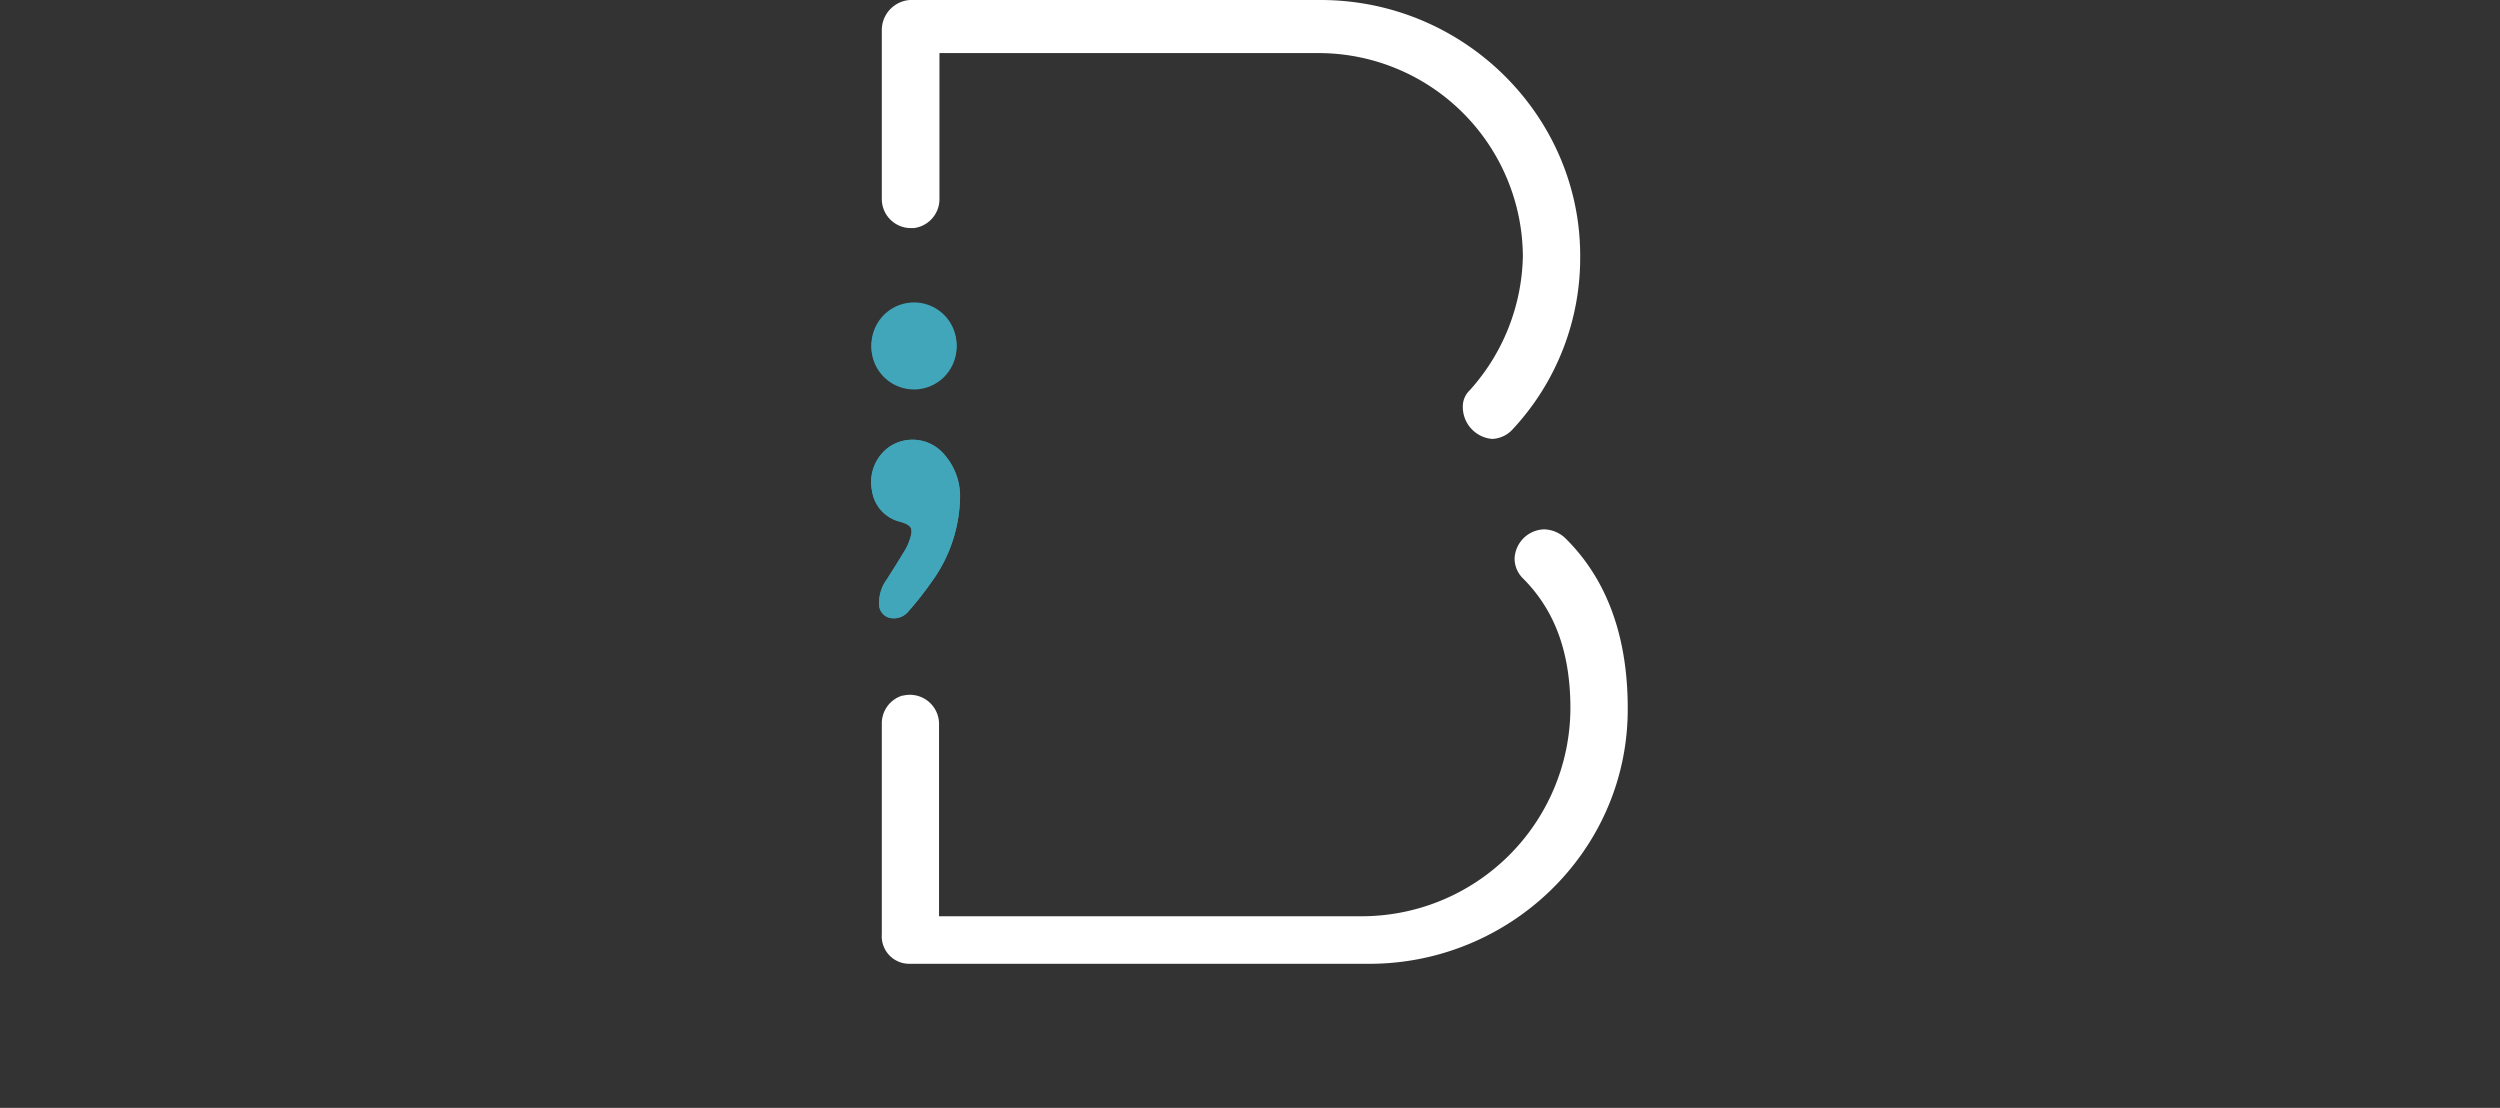 <svg xmlns="http://www.w3.org/2000/svg" viewBox="0 0 301.88 133.78"><rect x="0" y="0" width="301.88" height="133.78" fill="#333333" stroke="none"/><defs><style>.cls-1{fill:#fff;}.cls-2{fill:#41a6b9;}</style></defs><g id="Calque_2" data-name="Calque 2"><g id="Calque_1-2" data-name="Calque 1"><path class="cls-1" d="M113.39,87.46v23.18h51a25.21,25.21,0,0,0,25.24-25.08c0-6.43-1.68-11.68-5.74-15.73a3.36,3.36,0,0,1-1-2.37,3.68,3.68,0,0,1,3.54-3.54,3.88,3.88,0,0,1,2.7,1.18c5.33,5.33,7.5,12.58,7.42,20.87-.17,16.92-14.28,30.41-31.2,30.41H109.85a3.32,3.32,0,0,1-3.37-3.55V87.41A3.51,3.51,0,0,1,108.94,84l.09,0A3.52,3.52,0,0,1,113.39,87.46Z"/><path class="cls-1" d="M109.87,27.54A3.51,3.51,0,0,1,106.48,24V3.54A3.65,3.65,0,0,1,109.85,0h49.59c17.37,0,31.37,14,31.37,30.86a30.35,30.35,0,0,1-8.1,20.92A3.53,3.53,0,0,1,180.18,53a3.86,3.86,0,0,1-3.54-3.88,2.68,2.68,0,0,1,.84-2,24.87,24.87,0,0,0,6.41-16.2A24.69,24.69,0,0,0,159.44,6.41h-46V24a3.52,3.52,0,0,1-3.08,3.54Z"/><path class="cls-2" d="M115.91,60.5a7.66,7.66,0,0,0-2-5.73,5,5,0,0,0-6.61-.76,5.23,5.23,0,0,0-2,5.31,4.49,4.49,0,0,0,3.46,3.7c1.33.42,1.53.79,1.1,2.1a6.1,6.1,0,0,1-.57,1.28c-.71,1.19-1.46,2.37-2.21,3.56a4.78,4.78,0,0,0-.93,3.1,1.67,1.67,0,0,0,1.55,1.59,2.24,2.24,0,0,0,2-.85,39.33,39.33,0,0,0,2.77-3.52A17.76,17.76,0,0,0,115.91,60.5Z"/><path class="cls-2" d="M105.23,41.66a5.14,5.14,0,1,0,10.27,0,5.14,5.14,0,0,0-10.27,0Z"/><path class="cls-2" d="M115.91,60.5a17.76,17.76,0,0,1-3.42,9.78,39.33,39.33,0,0,1-2.77,3.52,2.24,2.24,0,0,1-2,.85,1.67,1.67,0,0,1-1.55-1.59,4.78,4.78,0,0,1,.93-3.1c.75-1.19,1.5-2.37,2.21-3.56a6.1,6.1,0,0,0,.57-1.28c.43-1.31.23-1.68-1.1-2.1a4.49,4.49,0,0,1-3.46-3.7,5.23,5.23,0,0,1,2-5.31,5,5,0,0,1,6.61.76A7.66,7.66,0,0,1,115.91,60.5Z"/><path class="cls-2" d="M105.23,41.66a5.14,5.14,0,1,1,5,5.14A5.07,5.07,0,0,1,105.23,41.66Z"/><path class="cls-1" d="M123.07,163.07a9.07,9.07,0,0,1,2,6.06q0,5.94-3.57,8.47a14.63,14.63,0,0,1-8.71,2.54H98.54a2.6,2.6,0,0,1-1.88-.75,2.45,2.45,0,0,1-.77-1.82V145.31a2.45,2.45,0,0,1,.77-1.82,2.6,2.6,0,0,1,1.88-.75h14.21q5,0,7.66,2.41t2.63,6.94a8.34,8.34,0,0,1-1.27,4.57,8.15,8.15,0,0,1-3.71,3.07A11,11,0,0,1,123.07,163.07Zm-7.14-14a5.59,5.59,0,0,0-4-1.31H101.53v10.42h10.56a5.53,5.53,0,0,0,3.76-1.42,5.82,5.82,0,0,0,.08-7.69Zm1.64,24.63a5.64,5.64,0,0,0,1.82-4.57q0-5.92-7-5.93H101.53v12H112.7A7.39,7.39,0,0,0,117.57,173.7Z"/><path class="cls-1" d="M136.64,179.39a2.79,2.79,0,0,1-1.93.75,2.67,2.67,0,0,1-2-.75,2.56,2.56,0,0,1-.74-1.87V145.31a2.45,2.45,0,0,1,.77-1.82,2.75,2.75,0,0,1,2-.75,2.69,2.69,0,0,1,1.91.75,2.4,2.4,0,0,1,.8,1.82v32.21A2.39,2.39,0,0,1,136.64,179.39Z"/><path class="cls-1" d="M173.67,143.41a2.31,2.31,0,0,1,.74,1.79,2.22,2.22,0,0,1-.74,1.76,2.83,2.83,0,0,1-1.91.64h-9.84v30a2.38,2.38,0,0,1-.81,1.82,3.08,3.08,0,0,1-4,0,2.38,2.38,0,0,1-.81-1.82v-30h-9.78a2.77,2.77,0,0,1-1.91-.66,2.3,2.3,0,0,1-.75-1.79,2.22,2.22,0,0,1,.75-1.74,2.73,2.73,0,0,1,1.91-.67h25.27A2.75,2.75,0,0,1,173.67,143.41Z"/><path class="cls-1" d="M185.36,179.58a18.37,18.37,0,0,1-5.92-3.56,2.81,2.81,0,0,1-1.16-2.19,2.37,2.37,0,0,1,.78-1.73,2.47,2.47,0,0,1,1.82-.78,2.37,2.37,0,0,1,1.61.59,15.24,15.24,0,0,0,4.56,2.91,14.35,14.35,0,0,0,5.33.94,10.65,10.65,0,0,0,5.89-1.55,4.56,4.56,0,0,0,2.41-3.9,5,5,0,0,0-2.41-4.3,21.78,21.78,0,0,0-7.16-2.54,19.37,19.37,0,0,1-8.76-3.69,8.73,8.73,0,0,1-3.07-7.1,9.22,9.22,0,0,1,1.71-5.53,10.9,10.9,0,0,1,4.76-3.66,17.59,17.59,0,0,1,6.86-1.28,19.22,19.22,0,0,1,6.47,1.07,13.76,13.76,0,0,1,4.92,2.83,3,3,0,0,1,1.27,2.29,2.32,2.32,0,0,1-.75,1.71,2.45,2.45,0,0,1-1.79.75,1.89,1.89,0,0,1-1.28-.43,11.74,11.74,0,0,0-4-2.35,13.75,13.75,0,0,0-4.86-1,10.4,10.4,0,0,0-5.89,1.47,4.64,4.64,0,0,0,0,7.88,20.77,20.77,0,0,0,6.49,2.35,35.32,35.32,0,0,1,7,2.14,9.8,9.8,0,0,1,4.23,3.42,9.9,9.9,0,0,1,1.5,5.71,9,9,0,0,1-1.8,5.51,11.82,11.82,0,0,1-4.89,3.74,17,17,0,0,1-6.8,1.33A21.39,21.39,0,0,1,185.36,179.58Z"/><path class="cls-1" d="M7.08,232.68a18.23,18.23,0,0,1-5.92-3.55A2.81,2.81,0,0,1,0,226.94a2.41,2.41,0,0,1,.78-1.74,2.5,2.5,0,0,1,1.82-.77,2.32,2.32,0,0,1,1.6.58,15.66,15.66,0,0,0,4.57,2.92,14.35,14.35,0,0,0,5.33.93A10.59,10.59,0,0,0,20,227.31a4.55,4.55,0,0,0,2.41-3.9,5,5,0,0,0-2.41-4.3,22.11,22.11,0,0,0-7.16-2.54,19.21,19.21,0,0,1-8.76-3.68A8.75,8.75,0,0,1,1,205.78a9.24,9.24,0,0,1,1.71-5.53,11,11,0,0,1,4.76-3.66,17.54,17.54,0,0,1,6.85-1.28,19.39,19.39,0,0,1,6.47,1.07,13.73,13.73,0,0,1,4.92,2.83,3,3,0,0,1,1.28,2.3,2.36,2.36,0,0,1-.75,1.71,2.45,2.45,0,0,1-1.8.75,1.91,1.91,0,0,1-1.27-.43,11.52,11.52,0,0,0-4-2.35,13.8,13.8,0,0,0-4.87-1,10.42,10.42,0,0,0-5.89,1.47,4.65,4.65,0,0,0,0,7.88,21.2,21.2,0,0,0,6.5,2.35A34.73,34.73,0,0,1,22,214.06a9.8,9.8,0,0,1,4.23,3.42,9.94,9.94,0,0,1,1.5,5.72,8.94,8.94,0,0,1-1.8,5.5,11.79,11.79,0,0,1-4.9,3.74,17,17,0,0,1-6.8,1.34A21.32,21.32,0,0,1,7.08,232.68Z"/><path class="cls-1" d="M67.44,224.32a18,18,0,0,1-6.67,6.92,18.44,18.44,0,0,1-9.62,2.54,18.46,18.46,0,0,1-9.62-2.54,17.93,17.93,0,0,1-6.66-6.92,21,21,0,0,1,0-19.55,17.93,17.93,0,0,1,6.66-6.92,18.46,18.46,0,0,1,9.62-2.54,18.44,18.44,0,0,1,9.62,2.54,18,18,0,0,1,6.67,6.92,21.11,21.11,0,0,1,0,19.55Zm-4.95-17a12.69,12.69,0,0,0-4.62-5.08,12.42,12.42,0,0,0-6.72-1.84,12.31,12.31,0,0,0-11.33,6.86,16.73,16.73,0,0,0,0,14.53,12.6,12.6,0,0,0,4.61,5.08,13.19,13.19,0,0,0,13.44,0,12.69,12.69,0,0,0,4.62-5.08,16.6,16.6,0,0,0,0-14.47Z"/><path class="cls-1" d="M100.06,229a2.35,2.35,0,0,1,.75,1.81,2.31,2.31,0,0,1-.75,1.77,2.68,2.68,0,0,1-1.9.69H79.46a2.55,2.55,0,0,1-1.9-.75,2.45,2.45,0,0,1-.75-1.81V198.41a2.46,2.46,0,0,1,.77-1.82,2.79,2.79,0,0,1,2-.74,2.72,2.72,0,0,1,1.9.74,2.38,2.38,0,0,1,.8,1.82v29.86H98.16A2.68,2.68,0,0,1,100.06,229Z"/><path class="cls-1" d="M135.4,196.51a2.59,2.59,0,0,1,.69,1.85v20.51a15,15,0,0,1-1.93,7.59,13.77,13.77,0,0,1-5.34,5.26,15.51,15.51,0,0,1-7.66,1.9,15.74,15.74,0,0,1-7.74-1.9,13.72,13.72,0,0,1-5.37-5.26,15,15,0,0,1-1.93-7.59V198.36a2.45,2.45,0,0,1,.77-1.85,2.81,2.81,0,0,1,2-.72,2.66,2.66,0,0,1,1.86.75,2.42,2.42,0,0,1,.8,1.82v20.51a9.52,9.52,0,0,0,1.33,5,9.4,9.4,0,0,0,3.53,3.44,9.65,9.65,0,0,0,4.76,1.23,10.15,10.15,0,0,0,4.92-1.23,9.49,9.49,0,0,0,3.62-3.44,9.36,9.36,0,0,0,1.36-5V198.36a2.65,2.65,0,0,1,.66-1.85,2.36,2.36,0,0,1,1.83-.72A2.45,2.45,0,0,1,135.4,196.51Z"/><path class="cls-1" d="M172.28,196.51a2.3,2.3,0,0,1,.75,1.79,2.21,2.21,0,0,1-.75,1.77,2.85,2.85,0,0,1-1.9.64h-9.85v30a2.38,2.38,0,0,1-.8,1.81,3.1,3.1,0,0,1-4,0,2.38,2.38,0,0,1-.8-1.81v-30H145.1a2.71,2.71,0,0,1-1.9-.67,2.27,2.27,0,0,1-.75-1.79,2.23,2.23,0,0,1,.75-1.74,2.75,2.75,0,0,1,1.9-.66h25.28A2.76,2.76,0,0,1,172.28,196.51Z"/><path class="cls-1" d="M184,232.49a2.79,2.79,0,0,1-1.93.75,2.67,2.67,0,0,1-2-.75,2.55,2.55,0,0,1-.74-1.87V198.41a2.46,2.46,0,0,1,.77-1.82,2.78,2.78,0,0,1,2-.74,2.72,2.72,0,0,1,1.91.74,2.42,2.42,0,0,1,.8,1.82v32.21A2.38,2.38,0,0,1,184,232.49Z"/><path class="cls-1" d="M226.81,224.32a18,18,0,0,1-6.67,6.92,19.49,19.49,0,0,1-19.24,0,17.93,17.93,0,0,1-6.66-6.92,21,21,0,0,1,0-19.55,17.93,17.93,0,0,1,6.66-6.92,19.49,19.49,0,0,1,19.24,0,18,18,0,0,1,6.67,6.92,21.11,21.11,0,0,1,0,19.55Zm-4.95-17a12.69,12.69,0,0,0-4.62-5.08,12.42,12.42,0,0,0-6.72-1.84,12.31,12.31,0,0,0-11.33,6.86,16.73,16.73,0,0,0,0,14.53,12.6,12.6,0,0,0,4.61,5.08,13.19,13.19,0,0,0,13.44,0,12.69,12.69,0,0,0,4.62-5.08,16.6,16.6,0,0,0,0-14.47Z"/><path class="cls-1" d="M266.82,196.51a2.31,2.31,0,0,1,.66,1.69v32.42a2.52,2.52,0,0,1-.75,1.87,2.57,2.57,0,0,1-1.9.75,3.66,3.66,0,0,1-1.19-.19,2,2,0,0,1-.92-.56L241,205.14v25.75a2.22,2.22,0,0,1-.69,1.68,2.38,2.38,0,0,1-1.74.67,2.32,2.32,0,0,1-1.72-.67,2.28,2.28,0,0,1-.66-1.68V198.41a2.43,2.43,0,0,1,.75-1.84,2.54,2.54,0,0,1,1.85-.72,3.45,3.45,0,0,1,1.27.24,2.15,2.15,0,0,1,.94.66l21.68,27.41v-26a2.26,2.26,0,0,1,.69-1.69,2.42,2.42,0,0,1,1.74-.66A2.35,2.35,0,0,1,266.82,196.51Z"/><path class="cls-1" d="M281.25,232.68a18.23,18.23,0,0,1-5.92-3.55,2.81,2.81,0,0,1-1.16-2.19,2.41,2.41,0,0,1,.78-1.74,2.5,2.5,0,0,1,1.82-.77,2.32,2.32,0,0,1,1.6.58,15.66,15.66,0,0,0,4.57,2.92,14.35,14.35,0,0,0,5.33.93,10.59,10.59,0,0,0,5.89-1.55,4.53,4.53,0,0,0,2.41-3.9,5,5,0,0,0-2.41-4.3,22.11,22.11,0,0,0-7.16-2.54,19.21,19.21,0,0,1-8.76-3.68,8.75,8.75,0,0,1-3.07-7.11,9.24,9.24,0,0,1,1.71-5.53,11,11,0,0,1,4.76-3.66,17.54,17.54,0,0,1,6.85-1.28,19.39,19.39,0,0,1,6.47,1.07,13.87,13.87,0,0,1,4.93,2.83,3.06,3.06,0,0,1,1.27,2.3,2.36,2.36,0,0,1-.75,1.71,2.45,2.45,0,0,1-1.8.75,1.91,1.91,0,0,1-1.27-.43,11.42,11.42,0,0,0-4-2.35,13.8,13.8,0,0,0-4.87-1,10.42,10.42,0,0,0-5.89,1.47,4.65,4.65,0,0,0,0,7.88,21.2,21.2,0,0,0,6.5,2.35,34.73,34.73,0,0,1,7,2.13,9.8,9.8,0,0,1,4.23,3.42,9.94,9.94,0,0,1,1.5,5.72,8.94,8.94,0,0,1-1.8,5.5,11.79,11.79,0,0,1-4.9,3.74,17,17,0,0,1-6.8,1.34A21.32,21.32,0,0,1,281.25,232.68Z"/></g></g></svg>